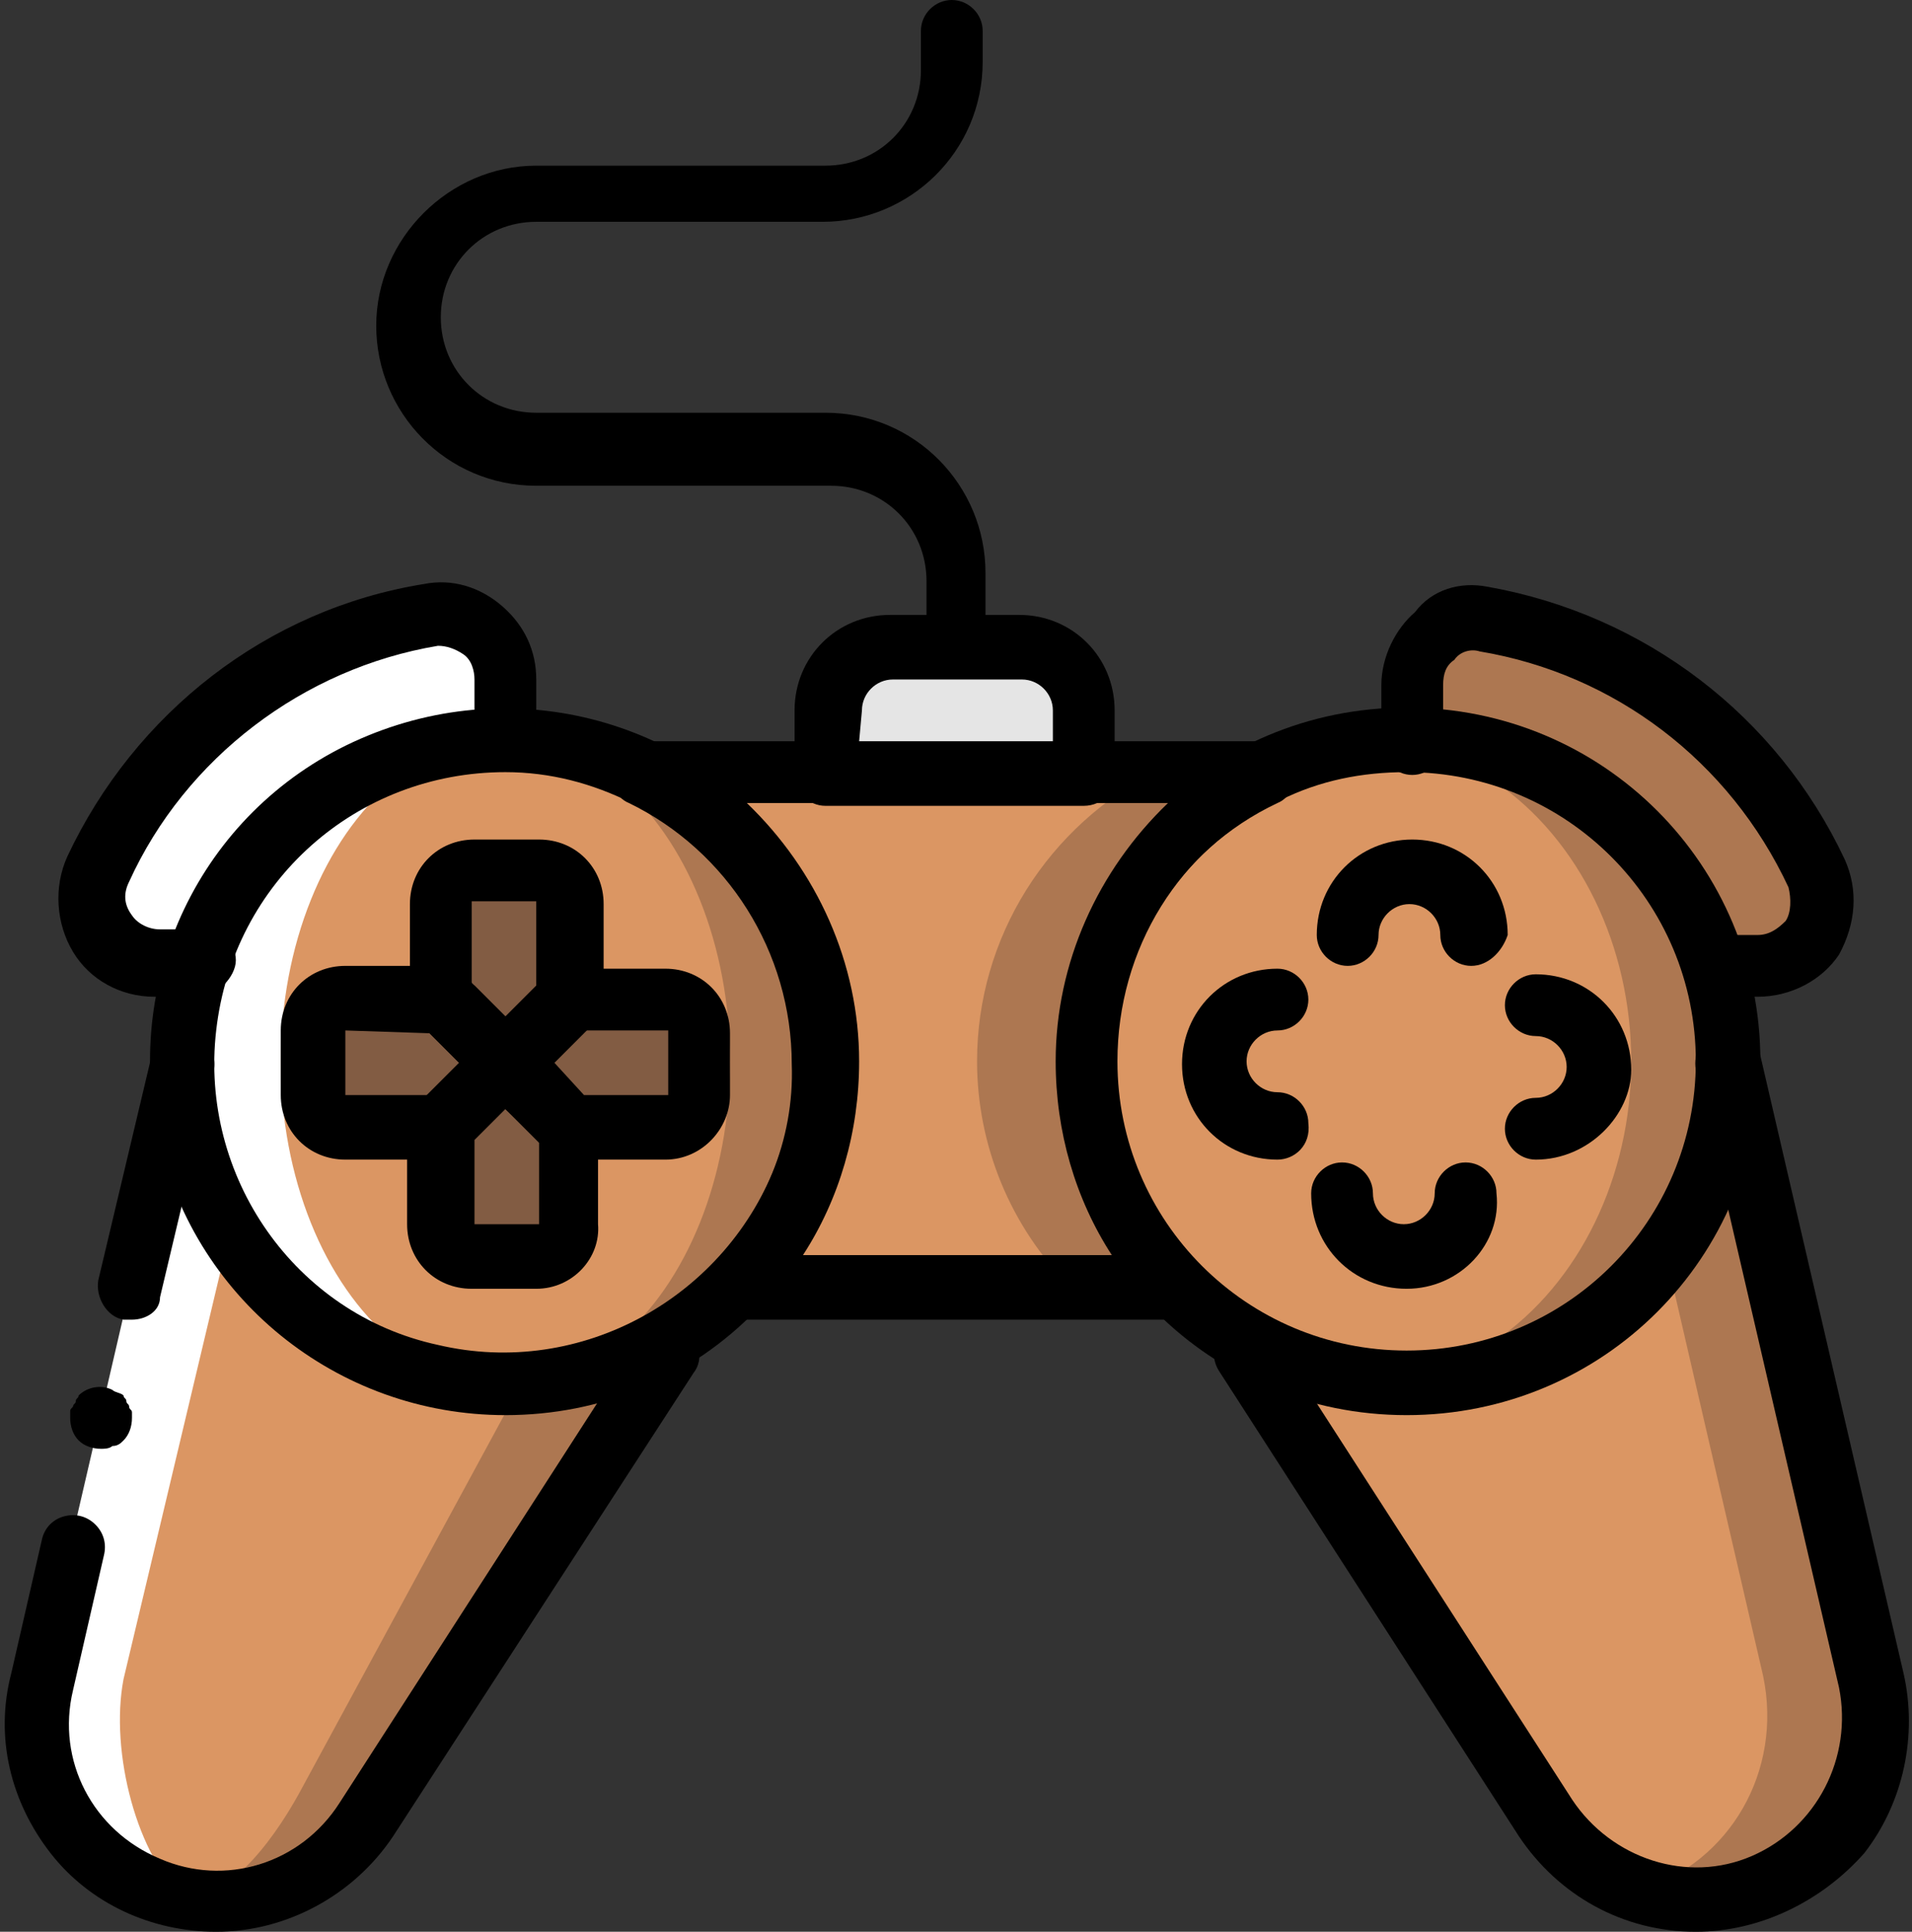 <?xml version="1.0" encoding="utf-8"?>
<!-- Generator: Adobe Illustrator 24.0.2, SVG Export Plug-In . SVG Version: 6.00 Build 0)  -->
<svg version="1.1" id="Layer_1" xmlns="http://www.w3.org/2000/svg" xmlns:xlink="http://www.w3.org/1999/xlink" x="0px" y="0px"
	 viewBox="0 0 68.1 68.8" style="enable-background:new 0 0 68.1 68.8;" xml:space="preserve">
<rect x="0" y="0" width="68.1" height="68.8" fill="#333333" stroke="none"/>
<style type="text/css">
	.st0{fill:#FFFFFF;}
	.st1{fill:#FFA800;}
	.st2{fill:#FEDD0A;}
	.st3{fill:#FC7308;}
	.st4{fill:#B2B2B2;}
	.st5{fill:#E5E5E5;}
	.st6{fill:#898989;}
	.st7{fill:#AD7751;}
	.st8{fill:#DB9663;}
	.st9{fill:#825C43;}
</style>
<g transform="translate(0 -1)">
	<path class="st0" d="M6.5,38.8l-5.1,22c-0.4,1.9,0,3.9,1.2,5.4s3,2.4,5,2.4h0c2.2,0,4.2-1.1,5.3-2.9l10.7-16.6"/>
	<path class="st7" d="M50.1,27.4v-2.1c0-0.7,0.3-1.3,0.8-1.8c0.5-0.4,1.2-0.6,1.9-0.5c5.2,0.9,9.6,4.3,11.9,9.1
		c0.3,0.7,0.3,1.6-0.1,2.2c-0.4,0.7-1.2,1.1-1.9,1.1H61"/>
	<path class="st0" d="M7.1,35.4H5.5c-0.8,0-1.5-0.4-1.9-1.1s-0.5-1.5-0.1-2.2c2.2-4.8,6.7-8.2,11.9-9.1c0.7-0.1,1.4,0.1,1.9,0.5
		c0.5,0.4,0.8,1.1,0.8,1.8v2.1"/>
	<g>
		<path class="st7" d="M23.7,49.1L13.2,65.2c-0.4,0.9-1.1,1.6-1.9,2.1c-0.7,0.5-1.6,0.8-2.5,0.8c-1.1,0-1.1,0.6-1.1,0.5
			c-2.1-0.5-2.7-5.2-2.2-7.8l3.9-20.9l0.2-1.1L23.7,49.1z"/>
		<path class="st7" d="M60.4,68.6c-0.7,0-1.3-0.1-2-0.3c-1.4-0.4-2.6-1.4-3.4-2.6L44.4,49.1l13.8-8.3l3.4-2.1l5.1,22
			c0.4,1.9,0,3.9-1.2,5.4C64.2,67.8,62.4,68.6,60.4,68.6L60.4,68.6z"/>
	</g>
	<g>
		<path class="st8" d="M19.8,48l-9,16.6c-0.9,1.7-2.5,4-4.2,4c-1.7-1.4-2.7-5.2-2.2-7.8l4.4-18.5L19.8,48z"/>
		<path class="st8" d="M58.5,68.3c-1.4-0.4-2.6-1.4-3.4-2.6L44.4,49.1l13.8-8.3l4.6,19.9C63.5,64.1,61.6,67.3,58.5,68.3L58.5,68.3z"
			/>
	</g>
	<ellipse class="st7" cx="20.3" cy="38.8" rx="9.2" ry="11.5"/>
	<ellipse class="st0" cx="15.7" cy="38.8" rx="9.2" ry="11.5"/>
	<circle class="st7" cx="50.1" cy="38.8" r="11.5"/>
	<g>
		<ellipse class="st8" cx="18" cy="38.8" rx="8" ry="11.5"/>
		<ellipse class="st8" cx="48.4" cy="38.8" rx="9.7" ry="11.5"/>
	</g>
	<path d="M18,51.4c-6,0-11.2-4.2-12.4-10.1s1.9-11.8,7.5-14.1s11.9-0.4,15.3,4.5s2.8,11.6-1.4,15.9C24.6,50.1,21.4,51.4,18,51.4
		L18,51.4z M18,28.5c-5.3,0-9.7,3.9-10.3,9.2c-0.6,5.2,2.8,10.1,7.9,11.2c5.1,1.2,10.3-1.7,12.1-6.6s-0.5-10.4-5.2-12.7
		C21.1,28.9,19.6,28.5,18,28.5z"/>
	<g>
		<path class="st9" d="M20.3,36.5L18,38.8l-2.3-2.3v-3.4c0-0.6,0.5-1.1,1.1-1.1h2.3c0.6,0,1.1,0.5,1.1,1.1L20.3,36.5L20.3,36.5z"/>
		<path class="st9" d="M20.3,41.1L18,38.8l-2.3,2.3v3.4c0,0.6,0.5,1.1,1.1,1.1h2.3c0.6,0,1.1-0.5,1.1-1.1L20.3,41.1L20.3,41.1z"/>
		<path class="st9" d="M15.7,36.5l2.3,2.3l-2.3,2.3h-3.4c-0.6,0-1.1-0.5-1.1-1.1v-2.3c0-0.6,0.5-1.1,1.1-1.1L15.7,36.5L15.7,36.5z"
			/>
		<path class="st9" d="M20.3,36.5L18,38.8l2.3,2.3h3.4c0.6,0,1.1-0.5,1.1-1.1v-2.3c0-0.6-0.5-1.1-1.1-1.1L20.3,36.5L20.3,36.5z"/>
	</g>
	<g>
		<path d="M18,40c-0.3,0-0.6-0.1-0.8-0.3l-2.3-2.3c-0.2-0.2-0.3-0.5-0.3-0.8v-3.4c0-1.3,1-2.3,2.3-2.3h2.3c1.3,0,2.3,1,2.3,2.3v3.4
			c0,0.3-0.1,0.6-0.3,0.8l-2.3,2.3C18.6,39.9,18.3,40,18,40z M16.9,36.1l1.1,1.1l1.1-1.1v-3h-2.3V36.1z"/>
		<path d="M19.1,46.9h-2.3c-1.3,0-2.3-1-2.3-2.3v-3.4c0-0.3,0.1-0.6,0.3-0.8l2.3-2.3c0.2-0.2,0.5-0.3,0.8-0.3s0.6,0.1,0.8,0.3
			l2.3,2.3c0.2,0.2,0.3,0.5,0.3,0.8v3.4C21.4,45.8,20.4,46.9,19.1,46.9z M16.9,41.6v3h2.3v-3L18,40.5L16.9,41.6z"/>
		<path d="M15.7,42.3h-3.4c-1.3,0-2.3-1-2.3-2.3v-2.3c0-1.3,1-2.3,2.3-2.3h3.4c0.3,0,0.6,0.1,0.8,0.3l2.3,2.3
			c0.2,0.2,0.3,0.5,0.3,0.8c0,0.3-0.1,0.6-0.3,0.8l-2.3,2.3C16.3,42.2,16,42.3,15.7,42.3L15.7,42.3z M12.3,37.7V40h3l1.1-1.1
			l-1.1-1.1L12.3,37.7L12.3,37.7z"/>
		<path d="M23.7,42.3h-3.4c-0.3,0-0.6-0.1-0.8-0.3l-2.3-2.3c-0.2-0.2-0.3-0.5-0.3-0.8c0-0.3,0.1-0.6,0.3-0.8l2.3-2.3
			c0.2-0.2,0.5-0.3,0.8-0.3h3.4c1.3,0,2.3,1,2.3,2.3V40C26,41.2,25,42.3,23.7,42.3L23.7,42.3z M20.8,40h3v-2.3h-3l-1.1,1.1L20.8,40z
			"/>
		<path d="M50.1,51.4c-7,0-12.6-5.6-12.6-12.6c0-7,5.6-12.6,12.6-12.6s12.6,5.6,12.6,12.6S57.1,51.4,50.1,51.4z M50.1,28.5
			c-1.6,0-3.1,0.3-4.5,1c-3.6,1.7-5.8,5.3-5.8,9.3c0,5.7,4.6,10.3,10.3,10.3s10.3-4.6,10.3-10.3S55.8,28.5,50.1,28.5L50.1,28.5z"/>
		<path d="M7.7,69.8c-2.3,0-4.5-1-5.9-2.8s-2-4.1-1.4-6.4l1.1-4.8c0.1-0.4,0.4-0.7,0.8-0.8s0.8,0,1.1,0.3c0.3,0.3,0.4,0.7,0.3,1.1
			l-1.1,4.8c-0.6,2.5,0.7,5,3.1,6c2.3,1,5,0.2,6.4-2l10.7-16.6c0.3-0.5,1.1-0.7,1.6-0.3c0.5,0.3,0.7,1.1,0.3,1.6L14,66.4
			C12.6,68.5,10.2,69.8,7.7,69.8L7.7,69.8z"/>
		<path d="M4.7,48c-0.1,0-0.2,0-0.3,0c-0.6-0.1-1-0.8-0.9-1.4l1.9-8c0.1-0.4,0.4-0.7,0.8-0.8c0.4-0.1,0.8,0,1.1,0.3
			c0.3,0.3,0.4,0.7,0.3,1.1l-1.9,8C5.7,47.7,5.2,48,4.7,48z"/>
		<path d="M3.6,52.6c-0.3,0-0.6-0.1-0.8-0.3c-0.2-0.2-0.3-0.5-0.3-0.8c0-0.1,0-0.2,0-0.2c0-0.1,0-0.1,0.1-0.2c0-0.1,0.1-0.1,0.1-0.2
			c0-0.1,0.1-0.1,0.1-0.2c0.3-0.3,0.8-0.4,1.2-0.2c0.1,0.1,0.3,0.1,0.4,0.2c0,0.1,0.1,0.1,0.1,0.2c0,0.1,0.1,0.1,0.1,0.2
			c0,0.1,0.1,0.1,0.1,0.2c0,0.1,0,0.2,0,0.2c0,0.3-0.1,0.6-0.3,0.8c-0.1,0.1-0.2,0.2-0.4,0.2C3.9,52.6,3.7,52.6,3.6,52.6L3.6,52.6z"
			/>
		<path d="M60.4,69.8c-2.6,0-4.9-1.3-6.3-3.4L43.4,49.8c-0.3-0.5-0.2-1.2,0.3-1.6s1.2-0.2,1.6,0.3l10.7,16.6c1.4,2.1,4.1,3,6.4,2
			c2.3-1,3.6-3.5,3.1-6l-5.1-22c-0.1-0.6,0.2-1.2,0.9-1.4c0.6-0.1,1.2,0.2,1.4,0.9l5.1,22c0.5,2.2,0,4.6-1.4,6.4
			C64.9,68.7,62.7,69.8,60.4,69.8L60.4,69.8z"/>
	</g>
	<path class="st7" d="M38.6,38.8c0,3,1.2,5.9,3.3,8H26.2c2.6-2.6,3.7-6.4,3.1-10c-0.6-3.6-3-6.7-6.3-8.4h22.1
		C41.2,30.4,38.6,34.4,38.6,38.8L38.6,38.8z"/>
	<path class="st8" d="M34.8,38.8c0,3,1.2,5.9,3.3,8H26.2c2.6-2.6,3.7-6.4,3.1-10c-0.6-3.6-3-6.7-6.3-8.4h18.3
		C37.3,30.4,34.8,34.4,34.8,38.8L34.8,38.8z"/>
	<g>
		<path d="M41.9,48H26.2c-0.5,0-0.9-0.3-1.1-0.7c-0.2-0.4-0.1-0.9,0.2-1.2c1.9-1.9,3-4.5,2.9-7.2c0-4-2.3-7.6-5.8-9.3
			c-0.5-0.2-0.7-0.8-0.6-1.3c0.1-0.5,0.6-0.9,1.1-0.9h22.1c0.5,0,1,0.4,1.1,0.9c0.1,0.5-0.1,1.1-0.6,1.3c-3.6,1.7-5.8,5.3-5.8,9.3
			c0,2.7,1.1,5.3,2.9,7.2c0.3,0.3,0.4,0.8,0.2,1.2C42.8,47.7,42.4,48,41.9,48L41.9,48z M28.6,45.7h11c-1.3-2-2-4.4-2-6.9
			c0-3.5,1.5-6.8,4-9.2H26.6c2.5,2.4,4,5.7,4,9.2C30.6,41.3,29.9,43.7,28.6,45.7L28.6,45.7z"/>
		<path d="M52.4,35.4c-0.6,0-1.1-0.5-1.1-1.1s-0.5-1.1-1.1-1.1c-0.6,0-1.1,0.5-1.1,1.1c0,0.6-0.5,1.1-1.1,1.1
			c-0.6,0-1.1-0.5-1.1-1.1c0-1.9,1.5-3.4,3.4-3.4c1.9,0,3.4,1.5,3.4,3.4C53.5,34.9,53,35.4,52.4,35.4L52.4,35.4z"/>
		<path d="M50.1,46.9c-1.9,0-3.4-1.5-3.4-3.4c0-0.6,0.5-1.1,1.1-1.1c0.6,0,1.1,0.5,1.1,1.1s0.5,1.1,1.1,1.1c0.6,0,1.1-0.5,1.1-1.1
			c0-0.6,0.5-1.1,1.1-1.1s1.1,0.5,1.1,1.1C53.5,45.3,52,46.9,50.1,46.9z"/>
		<path d="M45.5,42.3c-1.9,0-3.4-1.5-3.4-3.4c0-1.9,1.5-3.4,3.4-3.4c0.6,0,1.1,0.5,1.1,1.1s-0.5,1.1-1.1,1.1c-0.6,0-1.1,0.5-1.1,1.1
			c0,0.6,0.5,1.1,1.1,1.1c0.6,0,1.1,0.5,1.1,1.1C46.7,41.8,46.1,42.3,45.5,42.3L45.5,42.3z"/>
		<path d="M54.7,42.3c-0.6,0-1.1-0.5-1.1-1.1c0-0.6,0.5-1.1,1.1-1.1c0.6,0,1.1-0.5,1.1-1.1c0-0.6-0.5-1.1-1.1-1.1
			c-0.6,0-1.1-0.5-1.1-1.1s0.5-1.1,1.1-1.1c1.9,0,3.4,1.5,3.4,3.4C58.1,40.7,56.6,42.3,54.7,42.3L54.7,42.3z"/>
		<path d="M7.1,36.5H5.5c-1.2,0-2.3-0.6-2.9-1.6c-0.6-1-0.7-2.3-0.2-3.4c2.4-5.1,7.1-8.8,12.7-9.7c1-0.2,2,0.1,2.8,0.8
			c0.8,0.7,1.2,1.6,1.2,2.6v2.1c0,0.6-0.5,1.1-1.1,1.1s-1.1-0.5-1.1-1.1v-2.1c0-0.3-0.1-0.7-0.4-0.9c-0.3-0.2-0.6-0.3-0.9-0.3
			c-4.8,0.8-9,4-11,8.4c-0.2,0.4-0.2,0.8,0.1,1.2c0.2,0.3,0.6,0.5,1,0.5h1.6c0.6,0,1.1,0.5,1.1,1.1S7.7,36.5,7.1,36.5L7.1,36.5z"/>
		<path d="M62.6,36.5H61c-0.6,0-1.1-0.5-1.1-1.1c0-0.6,0.5-1.1,1.1-1.1h1.6c0.4,0,0.7-0.2,1-0.5c0.2-0.3,0.2-0.8,0.1-1.2
			c-2.1-4.5-6.2-7.6-11-8.4c-0.3-0.1-0.7,0-0.9,0.3c-0.3,0.2-0.4,0.5-0.4,0.9v2.1c0,0.6-0.5,1.1-1.1,1.1c-0.6,0-1.1-0.5-1.1-1.1
			v-2.1c0-1,0.5-2,1.2-2.6C51,22,52,21.7,53,21.9c5.6,1,10.3,4.6,12.7,9.7c0.5,1.1,0.4,2.3-0.2,3.4C64.9,35.9,63.8,36.5,62.6,36.5
			L62.6,36.5z"/>
	</g>
	<path class="st5" d="M31.8,23.9h4.6c1.3,0,2.3,1,2.3,2.3v2.3h-9.2v-2.3C29.5,25,30.5,23.9,31.8,23.9z"/>
	<g>
		<path d="M38.6,29.7h-9.2c-0.6,0-1.1-0.5-1.1-1.1v-2.3c0-1.9,1.5-3.4,3.4-3.4h4.6c1.9,0,3.4,1.5,3.4,3.4v2.3
			C39.8,29.1,39.3,29.7,38.6,29.7L38.6,29.7z M30.6,27.4h6.9v-1.1c0-0.6-0.5-1.1-1.1-1.1h-4.6c-0.6,0-1.1,0.5-1.1,1.1L30.6,27.4
			L30.6,27.4z"/>
		<path d="M34.1,25.1c-0.6,0-1.1-0.5-1.1-1.1v-2.3c0-1.9-1.5-3.4-3.4-3.4H19.1c-3.2,0-5.7-2.6-5.7-5.7s2.6-5.7,5.7-5.7h10.3
			c1.9,0,3.4-1.5,3.4-3.4V2.1c0-0.6,0.5-1.1,1.1-1.1c0.6,0,1.1,0.5,1.1,1.1v1.1c0,3.2-2.6,5.7-5.7,5.7H19.1c-1.9,0-3.4,1.5-3.4,3.4
			s1.5,3.4,3.4,3.4h10.3c3.2,0,5.7,2.6,5.7,5.7v2.3C35.2,24.6,34.7,25.1,34.1,25.1L34.1,25.1z"/>
	</g>
</g>
</svg>
